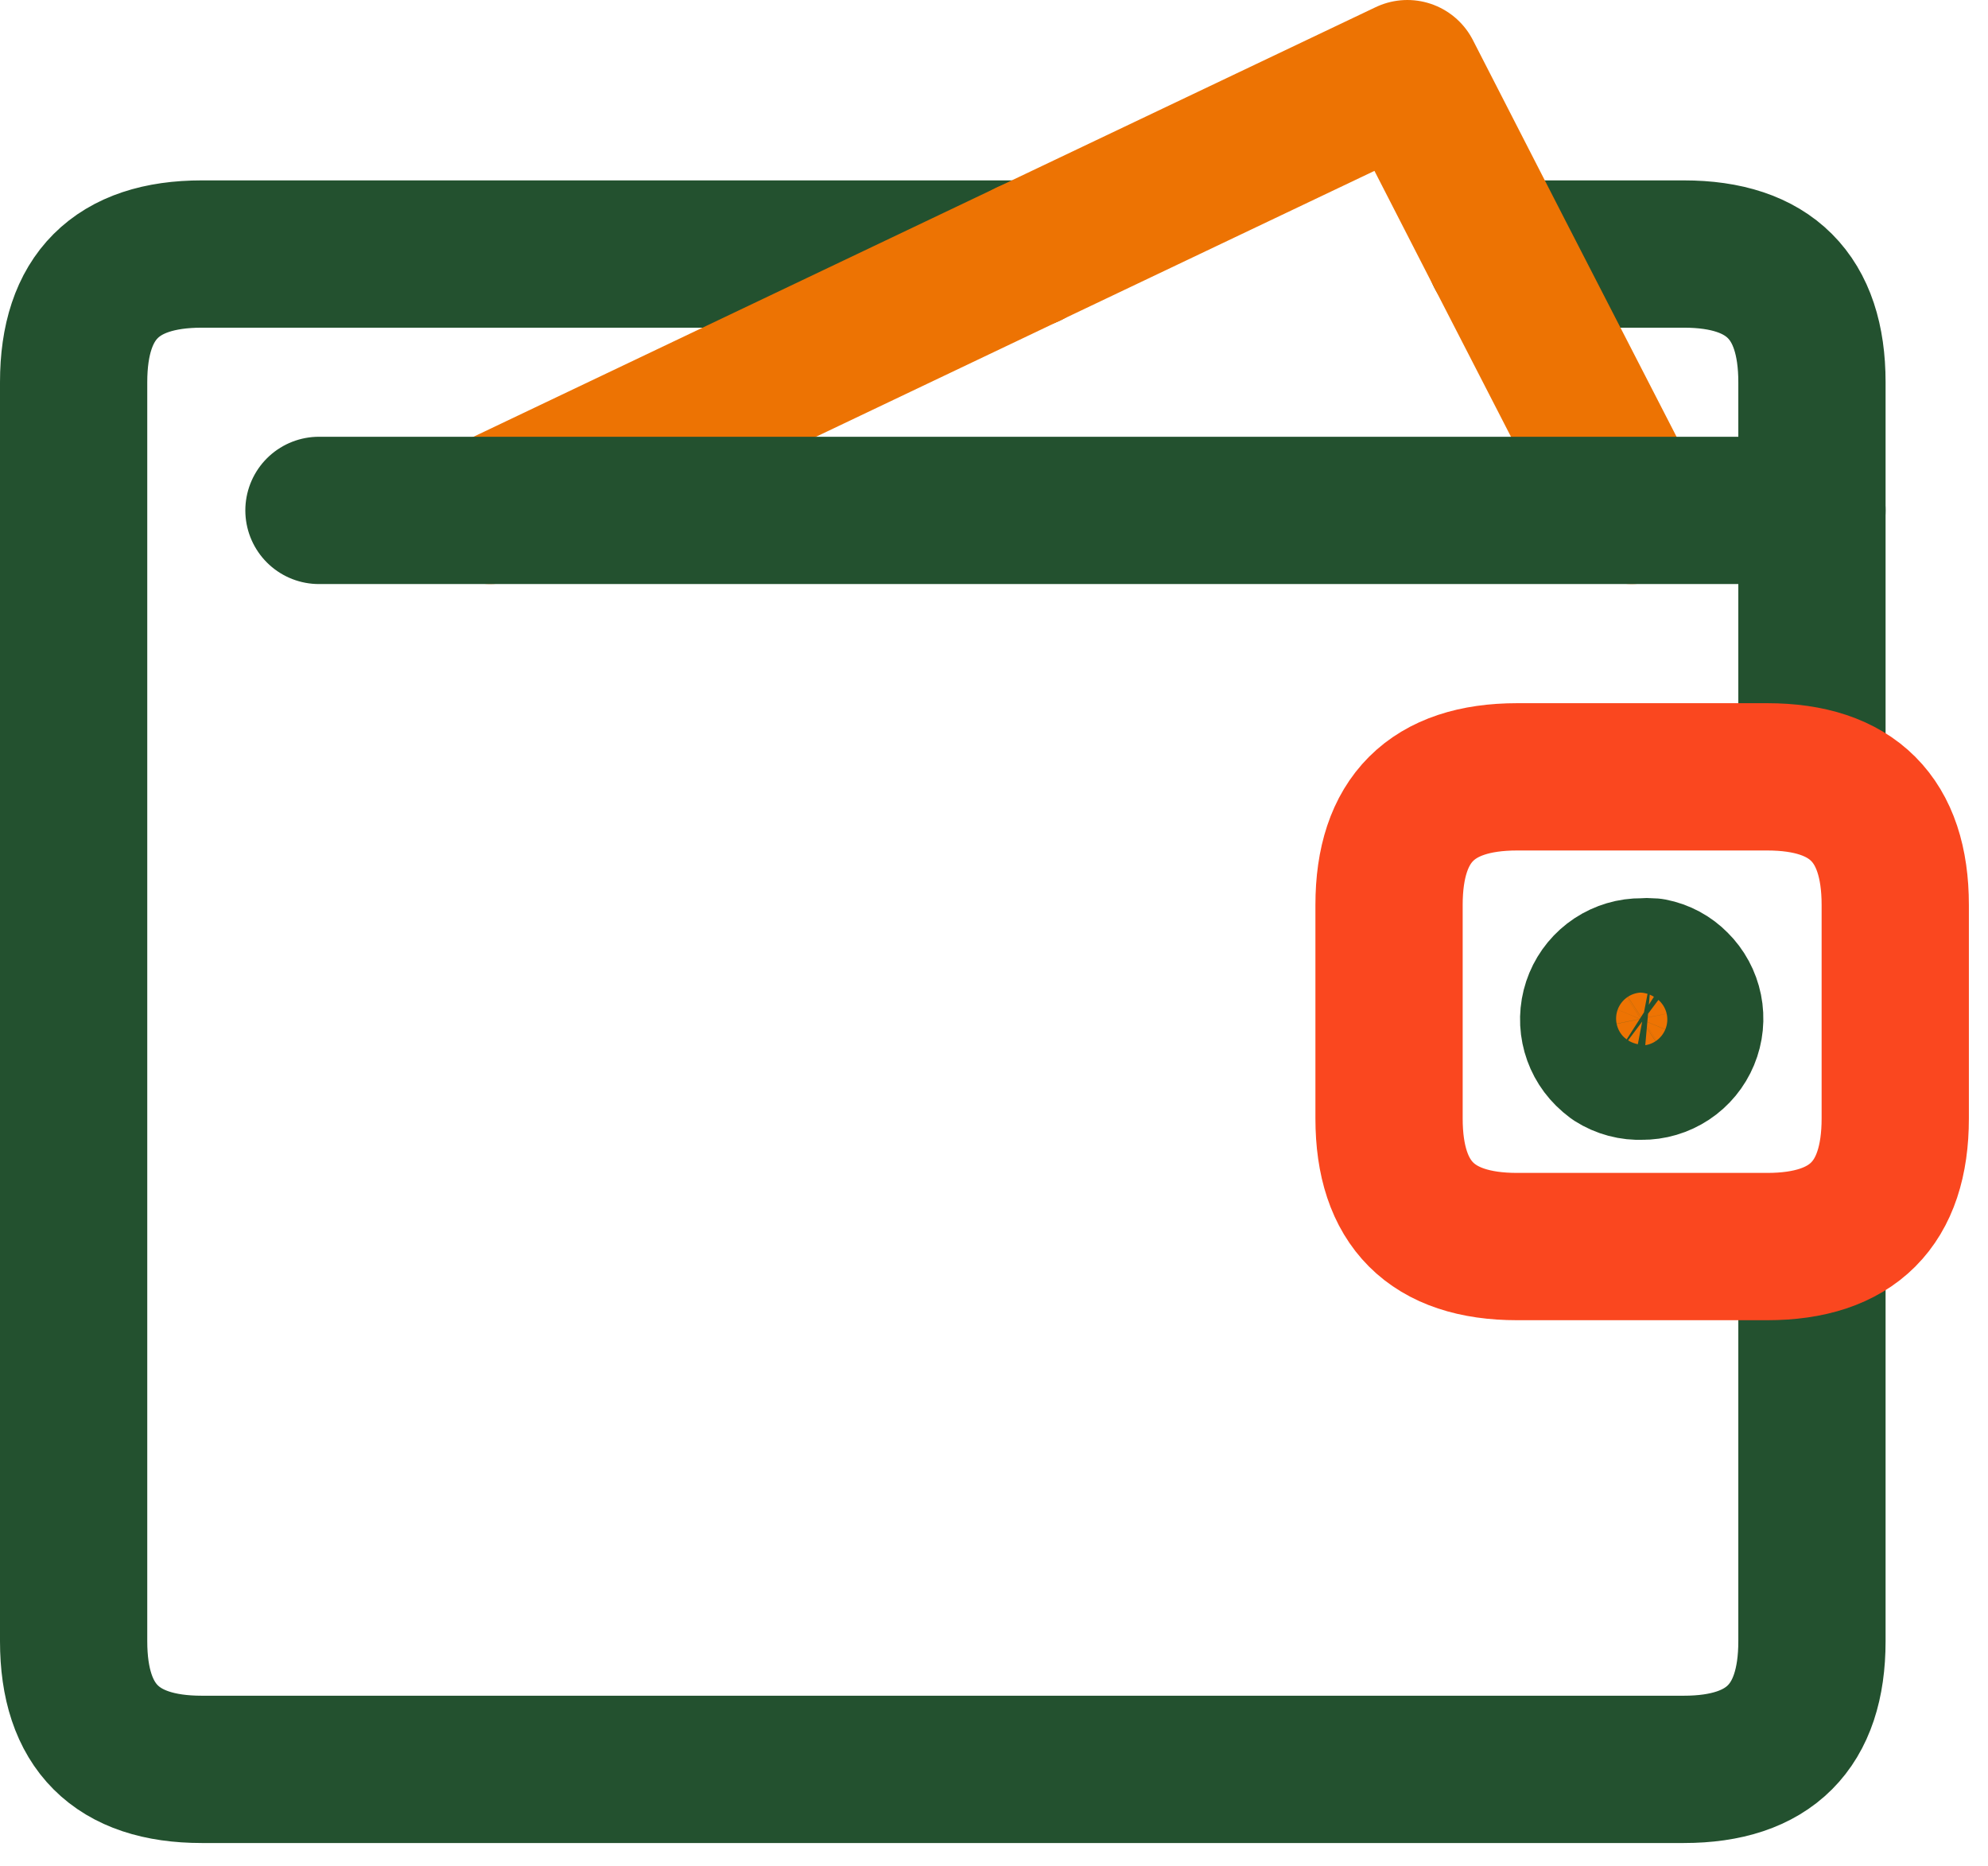 <svg width="81" height="76" viewBox="0 0 81 76" fill="none" xmlns="http://www.w3.org/2000/svg">
<path d="M61.109 10.348H68.606C72.087 10.348 73.827 12.088 73.827 15.569V31.644" stroke="#23512F" stroke-width="6" stroke-linecap="round" stroke-linejoin="round"/>
<path d="M73.827 50.778V66.853C73.827 70.334 72.087 72.074 68.606 72.074H8.222C4.741 72.074 3 70.334 3 66.853V15.569C3 12.088 4.741 10.348 8.222 10.348H41.901" stroke="#23512F" stroke-width="6" stroke-linecap="round" stroke-linejoin="round"/>
<path d="M41.901 10.348L57.342 3L61.109 10.348L66.48 20.791" stroke="#ED7303" stroke-width="6" stroke-linecap="round" stroke-linejoin="round"/>
<path d="M19.97 20.791L41.901 10.348" stroke="#ED7303" stroke-width="6" stroke-linecap="round" stroke-linejoin="round"/>
<path d="M61.818 31.644H72C75.481 31.644 77.221 33.385 77.221 36.866V45.556C77.221 49.037 75.481 50.778 72 50.778H61.818C58.337 50.778 56.596 49.037 56.596 45.556V36.866C56.596 33.385 58.337 31.644 61.818 31.644Z" stroke="#FA471F" stroke-width="6" stroke-linecap="round" stroke-linejoin="round"/>
<path d="M12.996 20.791H73.827" stroke="#23512F" stroke-width="6" stroke-linecap="round" stroke-linejoin="round"/>
<path d="M67.3 39.626C67.164 39.614 67.026 39.614 66.89 39.626C66.507 39.629 66.133 39.745 65.816 39.959C65.498 40.174 65.251 40.476 65.104 40.83C64.957 41.183 64.917 41.572 64.989 41.949C65.061 42.325 65.242 42.671 65.51 42.945C65.591 43.026 65.679 43.101 65.771 43.169C65.907 43.18 66.045 43.18 66.181 43.169C66.564 43.165 66.938 43.049 67.255 42.835C67.573 42.621 67.82 42.319 67.967 41.965C68.114 41.611 68.154 41.222 68.082 40.846C68.01 40.47 67.829 40.124 67.561 39.85C67.48 39.769 67.392 39.694 67.3 39.626ZM66.89 39.626C67.026 39.614 67.164 39.614 67.3 39.626C66.971 39.4 66.58 39.282 66.181 39.29C65.798 39.294 65.425 39.41 65.107 39.624C64.79 39.838 64.542 40.141 64.395 40.494C64.248 40.848 64.208 41.237 64.28 41.613C64.353 41.989 64.534 42.336 64.801 42.61C65.064 42.878 65.402 43.06 65.771 43.132C65.679 43.063 65.591 42.989 65.51 42.908C65.235 42.637 65.048 42.289 64.971 41.911C64.895 41.532 64.933 41.14 65.082 40.783C65.23 40.427 65.481 40.123 65.803 39.91C66.125 39.697 66.504 39.585 66.89 39.589V39.626Z" fill="#ED7303"/>
<path d="M65.771 43.132C65.679 43.063 65.592 42.989 65.51 42.908C65.235 42.637 65.048 42.289 64.972 41.911C64.895 41.532 64.934 41.14 65.082 40.783C65.23 40.427 65.481 40.123 65.803 39.91C66.126 39.697 66.504 39.585 66.89 39.589C67.027 39.577 67.164 39.577 67.3 39.589C67.669 39.66 68.007 39.842 68.27 40.111C68.545 40.382 68.732 40.729 68.809 41.108C68.885 41.486 68.847 41.879 68.698 42.235C68.55 42.592 68.299 42.896 67.977 43.109C67.654 43.322 67.276 43.434 66.89 43.43C66.495 43.449 66.104 43.345 65.771 43.132Z" stroke="#23512F" stroke-width="6" stroke-linecap="round" stroke-linejoin="round"/>
</svg>
